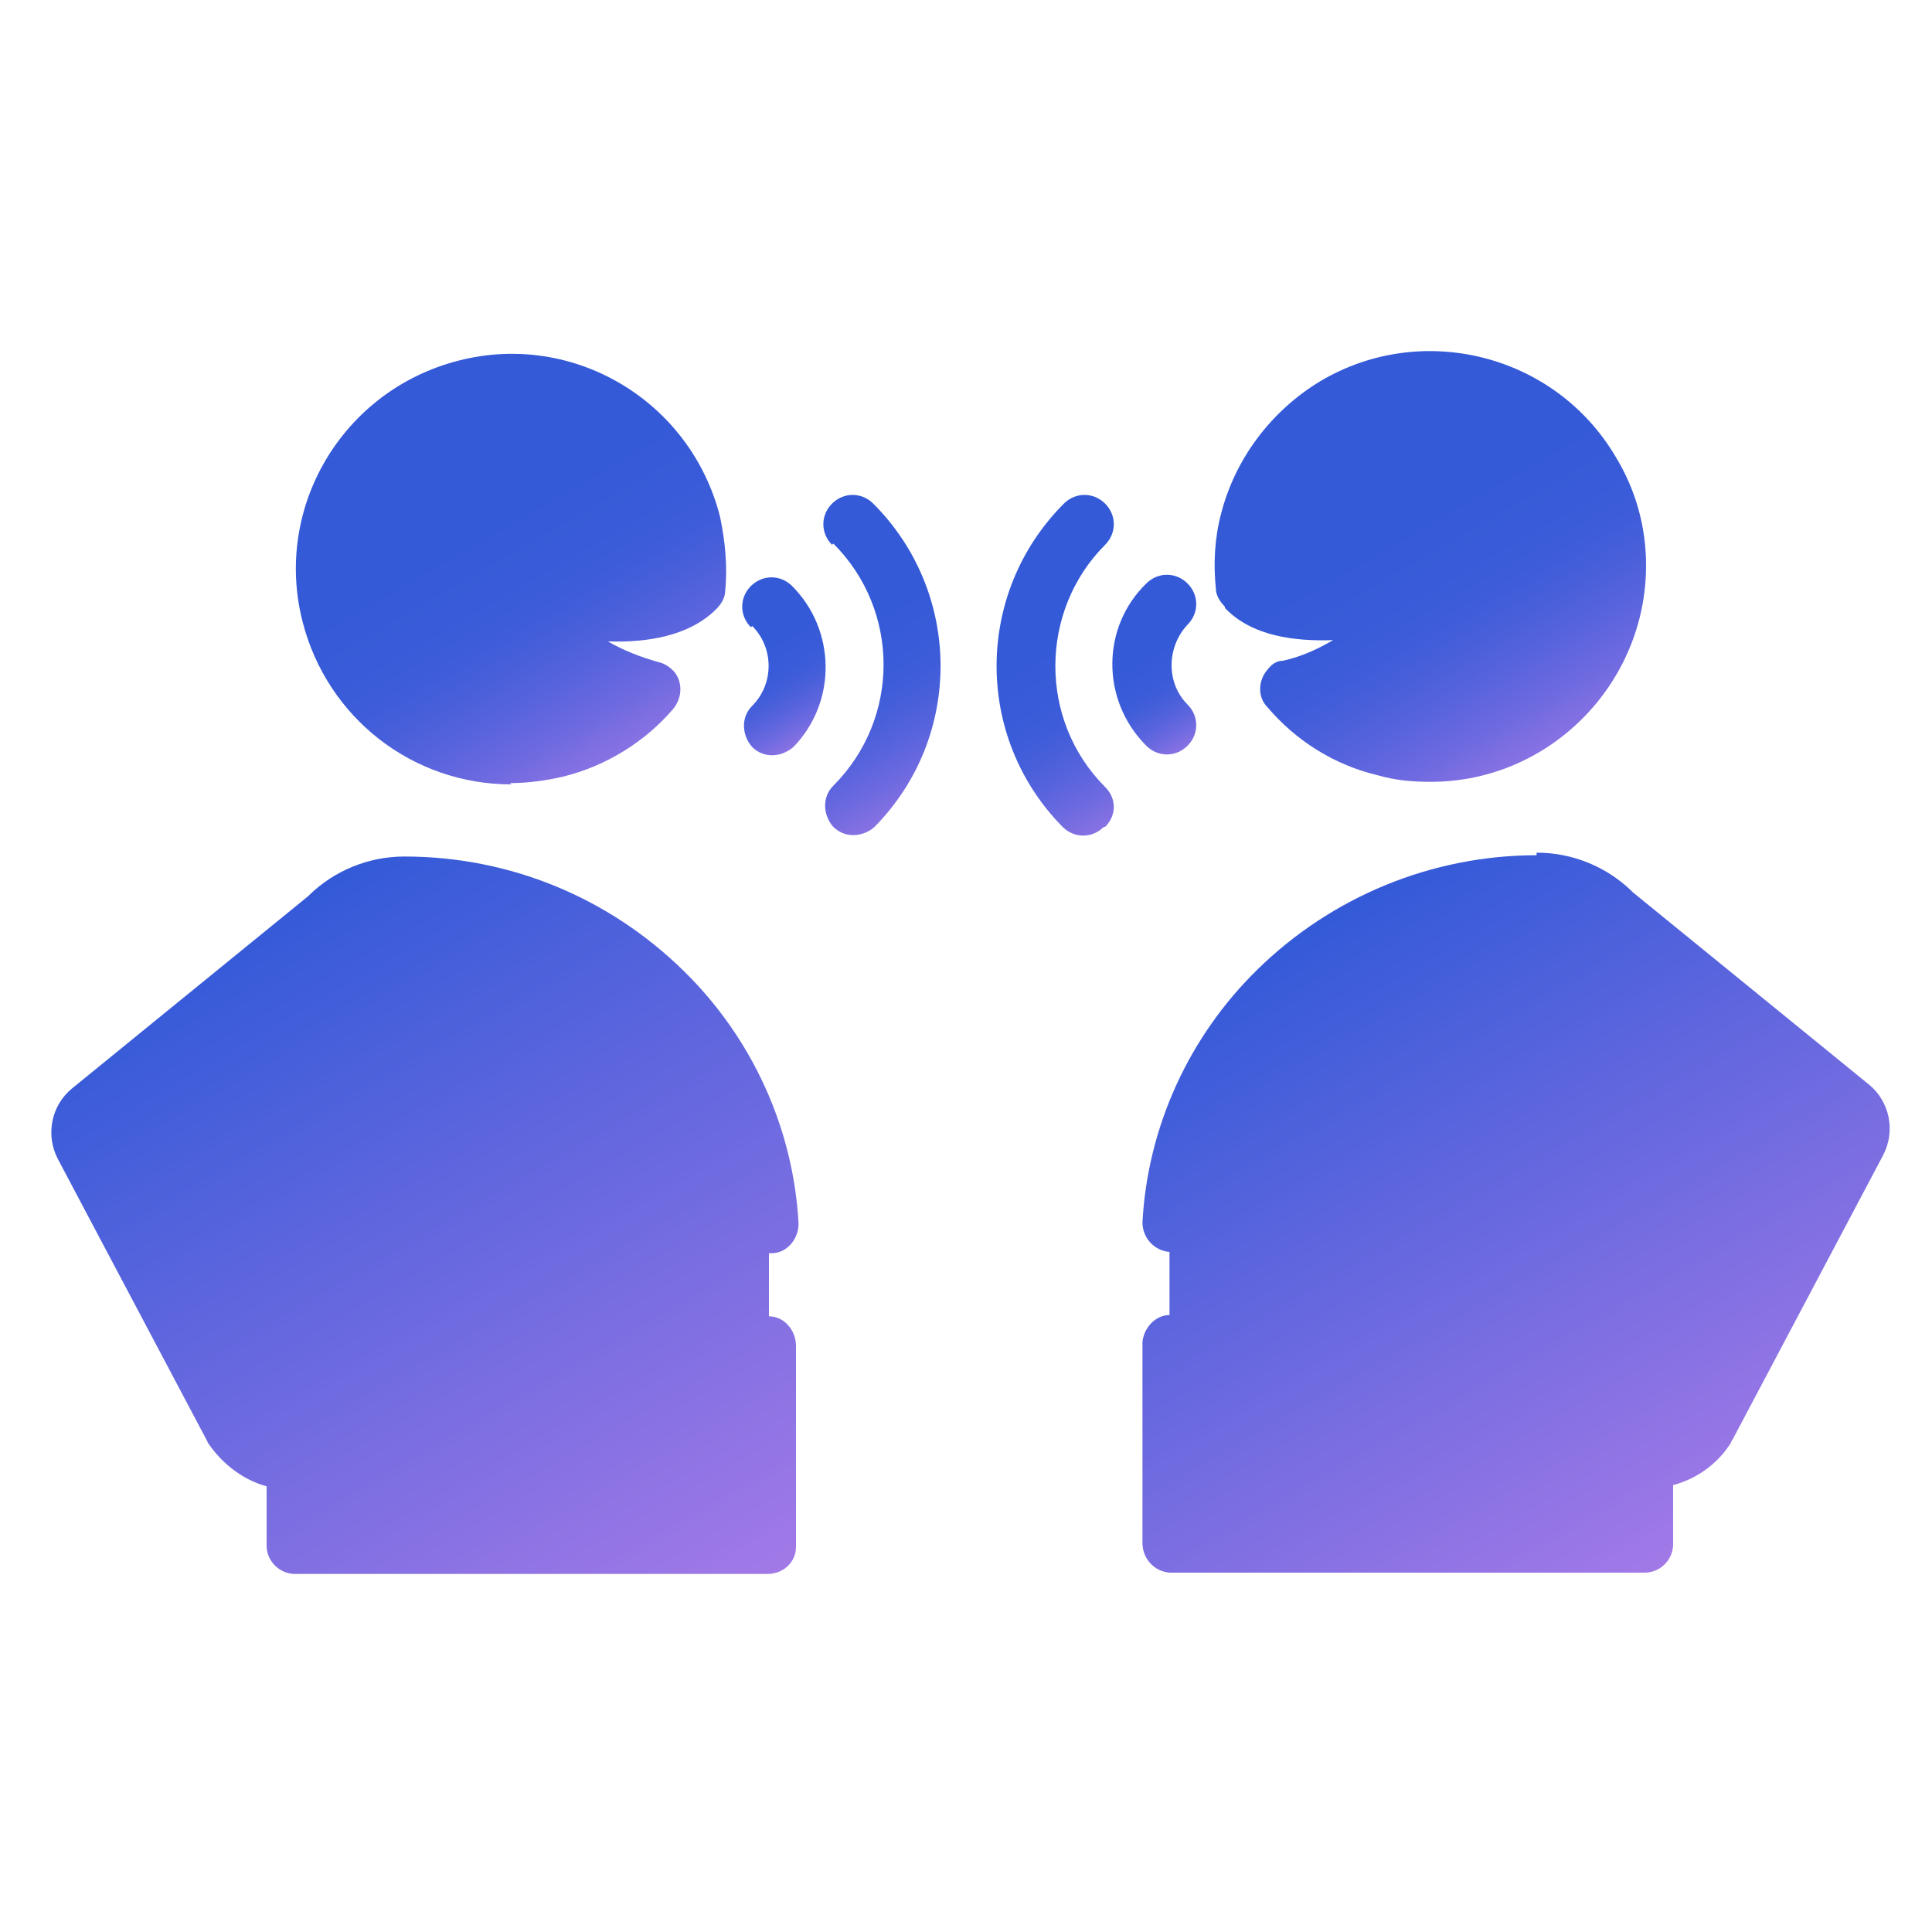 <?xml version="1.0" encoding="UTF-8"?>
<svg id="_레이어_1" data-name="레이어_1" xmlns="http://www.w3.org/2000/svg" version="1.1" xmlns:xlink="http://www.w3.org/1999/xlink" viewBox="0 0 150 150">
  <!-- Generator: Adobe Illustrator 29.7.1, SVG Export Plug-In . SVG Version: 2.1.1 Build 8)  -->
  <defs>
    <style>
      .st0 {
        fill: url(#_무제_그라디언트_1814);
      }

      .st1 {
        fill: url(#_무제_그라디언트_1481);
      }

      .st2 {
        fill: url(#_무제_그라디언트_181);
      }

      .st3 {
        fill: url(#_무제_그라디언트_1815);
      }

      .st4 {
        fill: url(#_무제_그라디언트_1813);
      }

      .st5 {
        fill: url(#_무제_그라디언트_1812);
      }

      .st6 {
        fill: url(#_무제_그라디언트_1811);
      }

      .st7 {
        fill: url(#_무제_그라디언트_148);
      }
    </style>
    <linearGradient id="_무제_그라디언트_181" data-name="무제 그라디언트 181" x1="78.3" y1="41.6" x2="90" y2="61.9" gradientUnits="userSpaceOnUse">
      <stop offset="0" stop-color="#345ad8"/>
      <stop offset=".4" stop-color="#355ad8"/>
      <stop offset=".6" stop-color="#3c5cd9"/>
      <stop offset=".7" stop-color="#485fda"/>
      <stop offset=".8" stop-color="#5964dd"/>
      <stop offset=".9" stop-color="#6f6ae0"/>
      <stop offset="1" stop-color="#8972e3"/>
      <stop offset="1" stop-color="#a279e7"/>
    </linearGradient>
    <linearGradient id="_무제_그라디언트_1811" data-name="무제 그라디언트 181" x1="60.7" y1="41.3" x2="72.5" y2="61.7" xlink:href="#_무제_그라디언트_181"/>
    <linearGradient id="_무제_그라디언트_1812" data-name="무제 그라디언트 181" x1="102.8" y1="29.5" x2="119.5" y2="58.5" xlink:href="#_무제_그라디언트_181"/>
    <linearGradient id="_무제_그라디언트_1813" data-name="무제 그라디언트 181" x1="57" y1="46.1" x2="63.3" y2="57" xlink:href="#_무제_그라디언트_181"/>
    <linearGradient id="_무제_그라디언트_148" data-name="무제 그라디언트 148" x1="100" y1="72.8" x2="128.4" y2="122.1" gradientUnits="userSpaceOnUse">
      <stop offset="0" stop-color="#345ad8"/>
      <stop offset="1" stop-color="#a279e7"/>
    </linearGradient>
    <linearGradient id="_무제_그라디언트_1814" data-name="무제 그라디언트 181" x1="87.4" y1="46.3" x2="93.7" y2="57.1" xlink:href="#_무제_그라디언트_181"/>
    <linearGradient id="_무제_그라디언트_1481" data-name="무제 그라디언트 148" x1="21.6" y1="70.4" x2="53.7" y2="126" xlink:href="#_무제_그라디언트_148"/>
    <linearGradient id="_무제_그라디언트_1815" data-name="무제 그라디언트 181" x1="31.3" y1="29.6" x2="48" y2="58.6" xlink:href="#_무제_그라디언트_181"/>
  </defs>
  <path class="st2" d="M85.8,64.2c.9-.9.9-2.2,0-3.1-5.2-5.2-5.1-13.7,0-18.8.9-.9.9-2.3,0-3.2-.9-.9-2.3-.9-3.2,0,0,0,0,0,0,0-6.9,6.9-7,18.1-.1,25.1.9.9,2.3.9,3.2,0Z"/>
  <path class="st6" d="M64.7,42.2c5.2,5.2,5.2,13.6,0,18.8-.9.9-.8,2.3,0,3.2h0c.9.9,2.3.8,3.2,0,0,0,0,0,0,0,6.9-7,6.8-18.2-.1-25.1-.9-.9-2.3-.9-3.2,0s-.9,2.3,0,3.2c0,0,0,0,0,0Z"/>
  <path class="st5" d="M95.1,47.2c2.1,2.2,5.4,2.6,8.4,2.5-1.2.7-2.5,1.3-3.9,1.6-.5,0-.9.3-1.2.7-.7.8-.8,2.1,0,2.9,2.2,2.6,5.2,4.5,8.6,5.3,1.4.4,2.7.5,4.1.5,9.2,0,16.7-7.6,16.7-16.8,0-3-.8-5.9-2.4-8.5-4.7-7.9-15-10.5-22.9-5.8-3.8,2.3-6.6,6-7.7,10.3-.5,1.9-.6,3.9-.4,5.8,0,.5.3,1,.7,1.4Z"/>
  <path class="st4" d="M58.4,48.6c1.7,1.7,1.7,4.5,0,6.2-.9.9-.8,2.3,0,3.2.9.9,2.3.8,3.2,0,3.4-3.5,3.3-9.1-.1-12.5-.9-.9-2.3-.9-3.2,0-.9.9-.9,2.3,0,3.2,0,0,0,0,0,0Z"/>
  <path class="st7" d="M119.3,66.4c-8.1,0-15.9,3.2-21.7,8.9-5.3,5.2-8.5,12.2-8.9,19.6,0,1.2.9,2.2,2.1,2.3h0s0,0,0,0v2.2h0v2.7c-1.1,0-2,1-2.1,2.1,0,0,0,.1,0,.2v15.4c0,1.2.9,2.2,2.1,2.3h0s36.7,0,36.7,0h0c0,0,.1,0,.2,0,1.2,0,2.2-1,2.2-2.2v-4.6c1.9-.5,3.5-1.7,4.5-3.3,0,0,0-.1.1-.2l11.7-22.1c1-1.9.5-4.2-1.1-5.5l-18.3-14.9c-2-2-4.7-3.1-7.5-3.1Z"/>
  <path class="st0" d="M89,57.9c.9.9,2.3.9,3.2,0,.9-.9.9-2.3,0-3.2,0,0,0,0,0,0-1.7-1.7-1.6-4.5,0-6.2.9-.9.9-2.3,0-3.2h0s0,0,0,0c-.9-.9-2.3-.9-3.2,0-3.5,3.4-3.5,9-.1,12.5Z"/>
  <path class="st1" d="M16.1,111.9c0,0,0,.1.1.2,1.1,1.6,2.7,2.8,4.5,3.3v4.6c0,1.2,1,2.2,2.2,2.2h0s36.7,0,36.7,0h0c1.2,0,2.2-.9,2.2-2.1,0,0,0-.1,0-.2v-15.4c0-1.2-.9-2.3-2.1-2.3,0,0,0,0,0,0v-4.9h0c0,0,.1,0,.2,0,1.2,0,2.1-1.1,2.1-2.3-.4-7.4-3.6-14.4-8.9-19.6-5.8-5.7-13.5-8.9-21.7-8.9-2.8,0-5.5,1.1-7.5,3.1l-18.3,14.9c-1.6,1.3-2.1,3.6-1.1,5.5l11.7,22.1Z"/>
  <path class="st3" d="M39.6,60.8c1.4,0,2.8-.2,4.1-.5,3.3-.8,6.4-2.7,8.6-5.3.7-.9.7-2.1,0-2.9-.3-.3-.7-.6-1.2-.7-1.4-.4-2.7-.9-3.9-1.6,3,.1,6.3-.4,8.4-2.5.4-.4.7-.9.7-1.4.2-1.9,0-3.9-.4-5.8-2.3-9-11.4-14.4-20.3-12.1-9,2.3-14.4,11.4-12.1,20.3,1.9,7.4,8.5,12.6,16.2,12.6ZM39.8,45s0,0,0,0c0,0,0,0,0,0,0,0,0,0,0,0Z"/>
</svg>